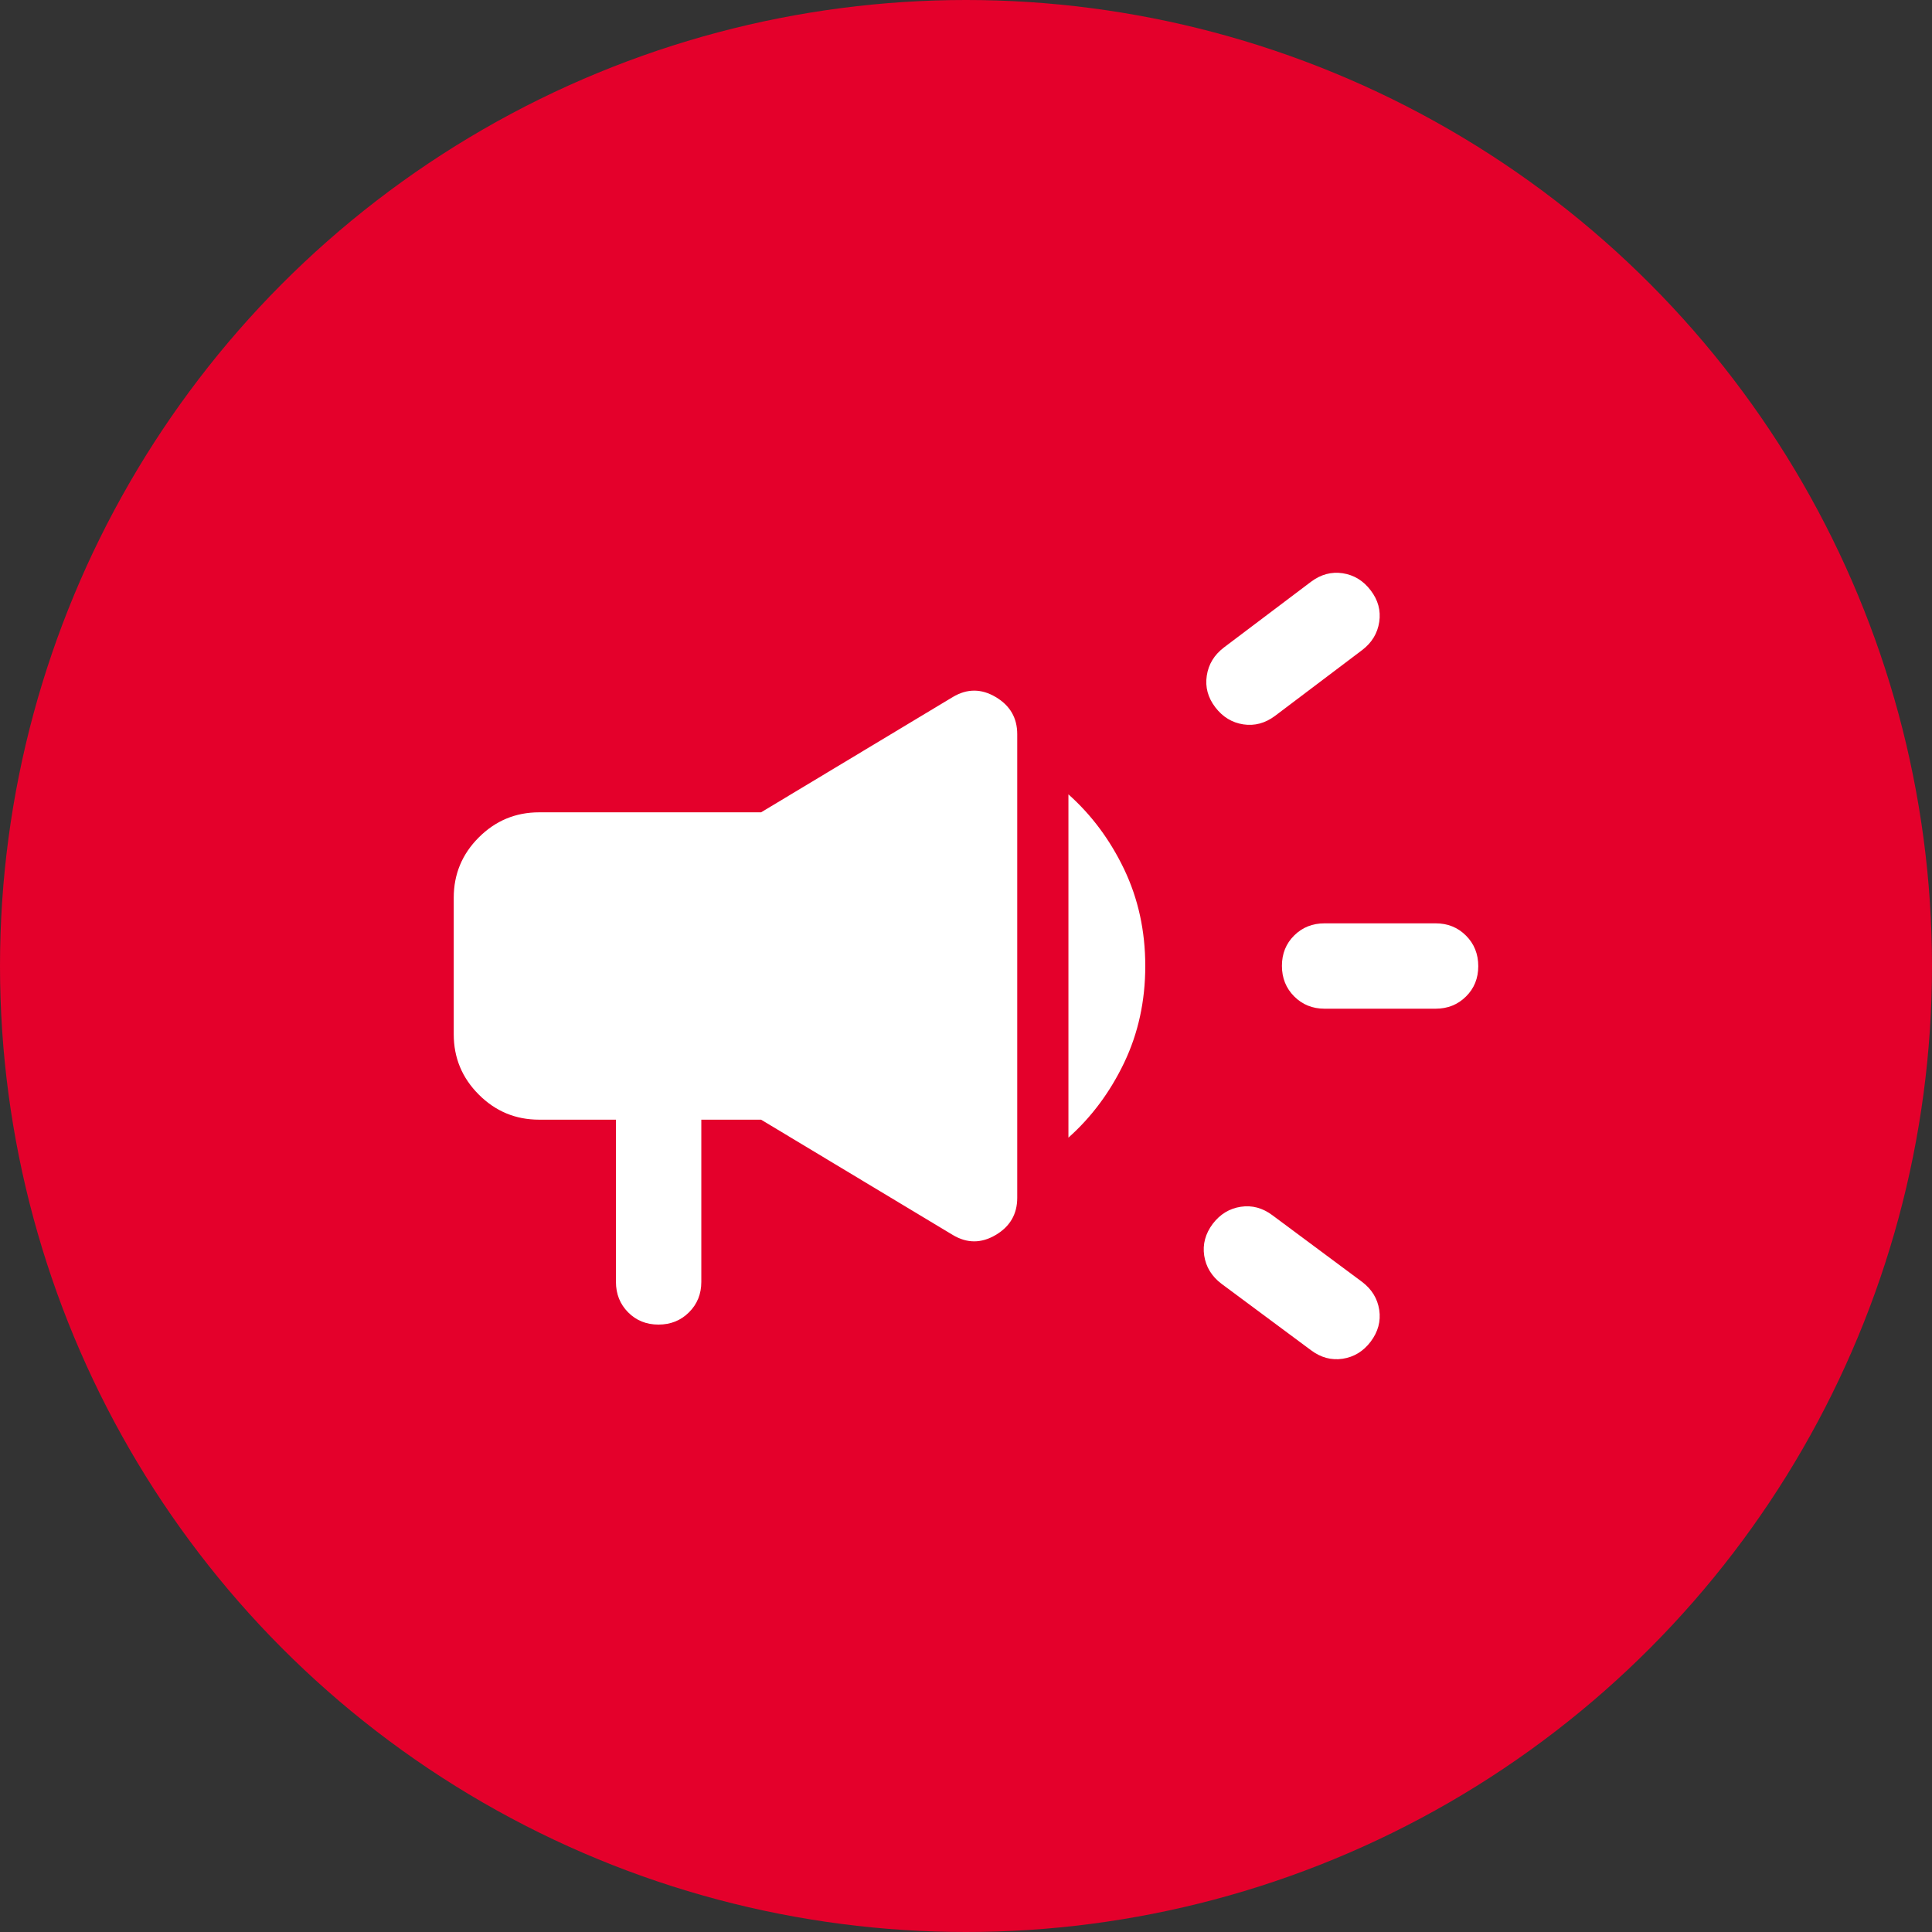 <svg width="48" height="48" viewBox="0 0 48 48" fill="none" xmlns="http://www.w3.org/2000/svg">
<rect x="0" y="0" width="48" height="48" fill="#333333" stroke="none"/>
<circle cx="24" cy="24" r="24" fill="#E4002B"/>
<path d="M35.667 25.061H32.909C32.608 25.061 32.357 24.959 32.153 24.755C31.95 24.551 31.849 24.298 31.849 23.996C31.849 23.695 31.95 23.443 32.153 23.242C32.357 23.04 32.608 22.94 32.909 22.94H35.667C35.967 22.94 36.219 23.041 36.422 23.245C36.626 23.449 36.727 23.702 36.727 24.004C36.727 24.305 36.626 24.557 36.422 24.758C36.219 24.96 35.967 25.061 35.667 25.061ZM30.13 30.406C30.314 30.166 30.546 30.024 30.827 29.982C31.107 29.939 31.37 30.01 31.615 30.194L33.842 31.849C34.083 32.032 34.224 32.264 34.267 32.545C34.309 32.825 34.238 33.088 34.054 33.333C33.871 33.574 33.639 33.715 33.358 33.758C33.078 33.8 32.815 33.729 32.57 33.545L30.342 31.891C30.102 31.707 29.961 31.475 29.918 31.195C29.876 30.914 29.947 30.651 30.13 30.406ZM33.842 16.151L31.679 17.785C31.433 17.969 31.171 18.039 30.89 17.997C30.61 17.954 30.378 17.813 30.194 17.573C30.01 17.332 29.939 17.071 29.982 16.788C30.024 16.505 30.166 16.272 30.406 16.088L32.57 14.455C32.815 14.271 33.078 14.2 33.358 14.242C33.639 14.285 33.871 14.426 34.054 14.667C34.238 14.907 34.309 15.169 34.267 15.451C34.224 15.735 34.083 15.968 33.842 16.151ZM15.303 27.818H13.394C12.811 27.818 12.311 27.611 11.896 27.195C11.48 26.78 11.273 26.28 11.273 25.697V22.303C11.273 21.72 11.48 21.22 11.896 20.805C12.311 20.39 12.811 20.182 13.394 20.182H18.909L23.671 17.318C24.025 17.106 24.38 17.106 24.737 17.317C25.094 17.528 25.273 17.836 25.273 18.241V29.759C25.273 30.164 25.094 30.472 24.737 30.683C24.38 30.894 24.025 30.894 23.671 30.682L18.909 27.818H17.424V31.849C17.424 32.149 17.322 32.401 17.118 32.604C16.914 32.808 16.661 32.909 16.36 32.909C16.058 32.909 15.807 32.808 15.605 32.604C15.404 32.401 15.303 32.149 15.303 31.849V27.818ZM26.545 28.264V19.736C27.118 20.245 27.579 20.866 27.93 21.598C28.279 22.33 28.454 23.13 28.454 24C28.454 24.87 28.279 25.671 27.93 26.402C27.579 27.134 27.118 27.755 26.545 28.264Z" fill="white"/>
</svg>
